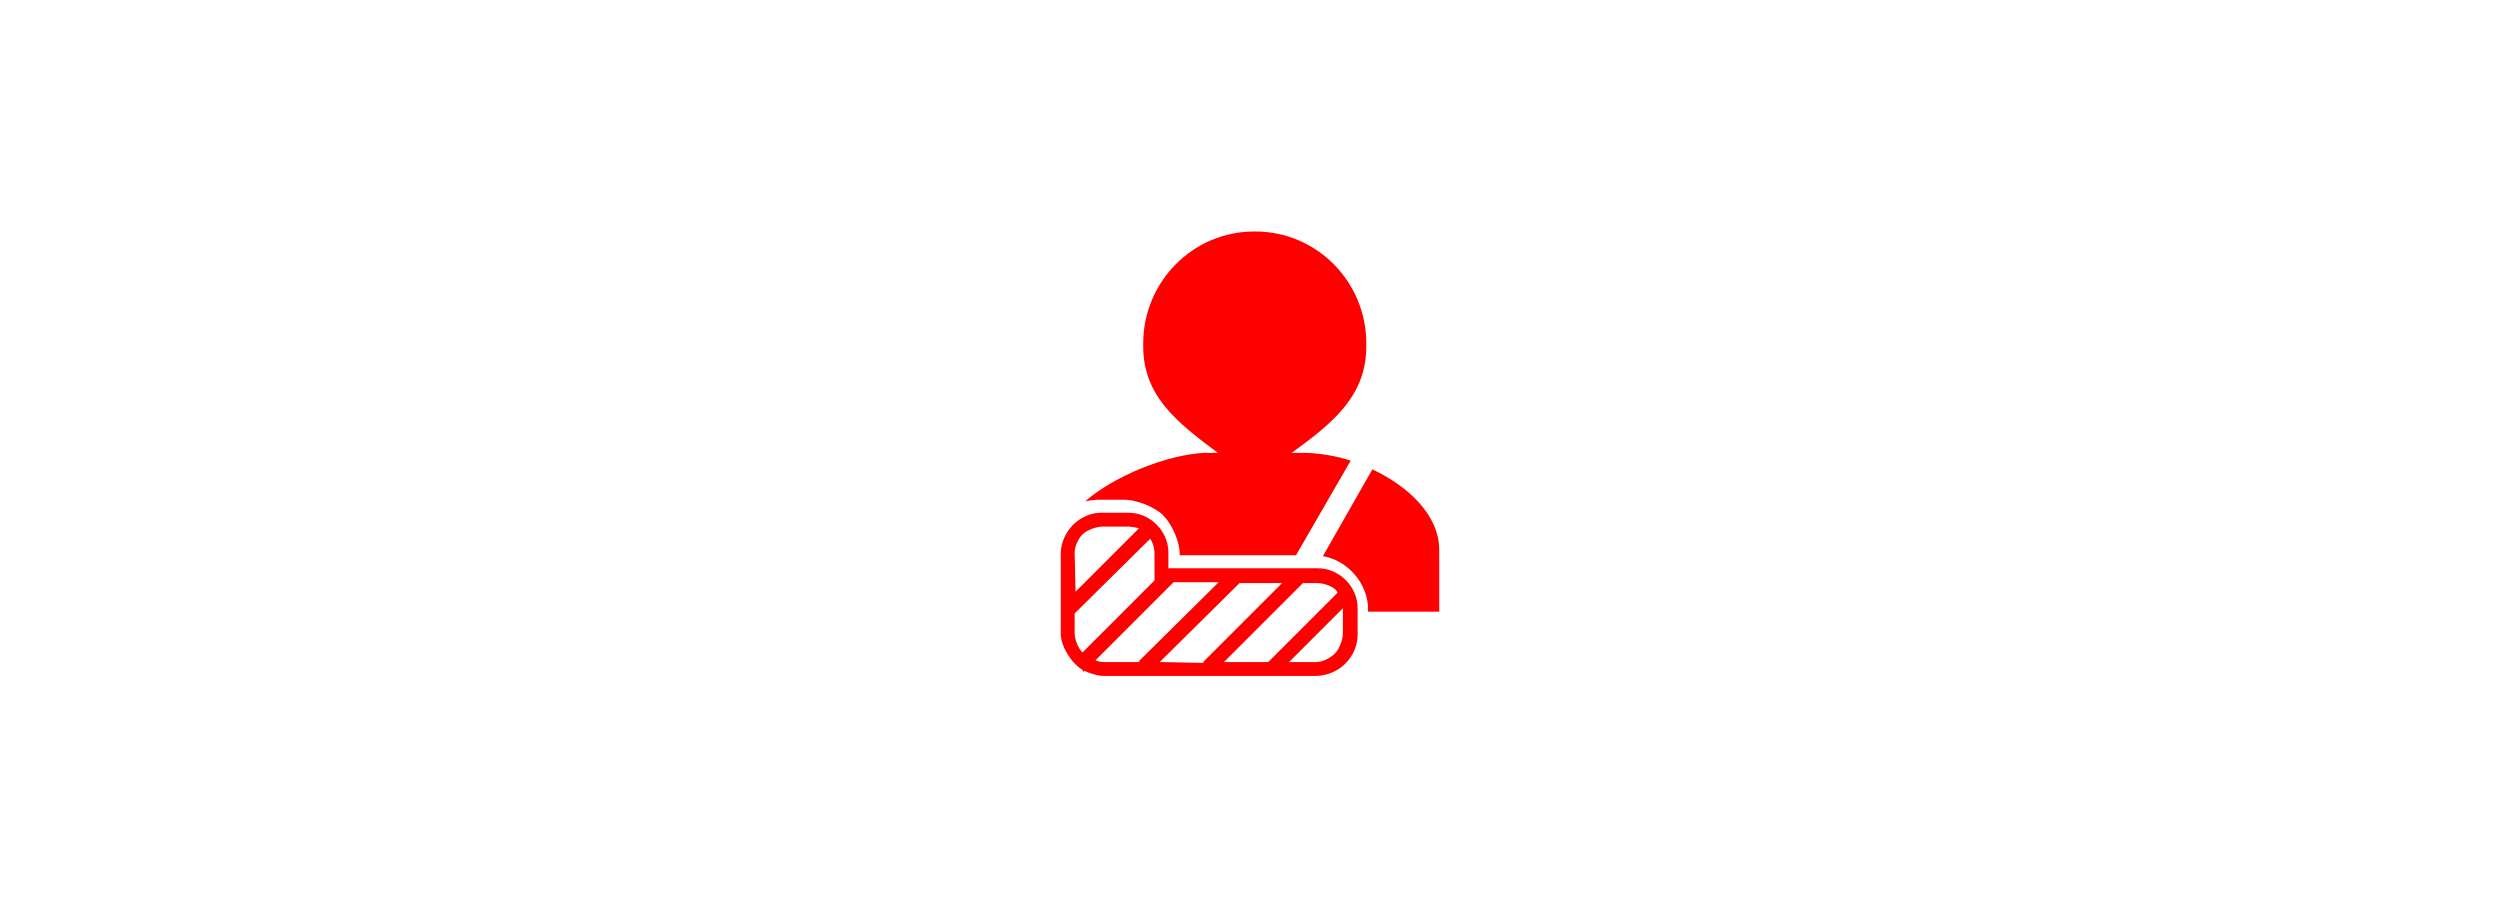 <svg xmlns="http://www.w3.org/2000/svg" width="675" height="245">
  <path d="M338.672 62.5h.234c16.64 0 30 13.593 30 30.235v.702c0 13.125-8.437 20.39-20.155 28.829h3.514c3.516 0 9.14.938 12.422 2.11l-14.766 25.546h-31.406v-.469c0-3.281-2.109-7.969-4.453-10.313-2.343-2.343-7.266-4.218-10.547-4.218h-6.797c-1.172 0-2.812.235-3.75.469 7.734-6.797 22.031-12.657 32.345-13.125h3.514c-11.718-8.672-20.156-15.704-20.156-28.829v-.702c0-16.642 13.36-30.235 30-30.235zm31.874 64.218c9.844 4.689 18.048 12.422 18.048 21.797v16.641h-19.22v-.702c0-6.798-5.39-13.125-12.187-14.297zm-73.125 11.719h7.266c5.86 0 10.781 4.923 10.781 10.782v4.218h40.313c5.859 0 10.78 4.923 10.78 10.782v7.032c0 6.093-4.921 11.015-11.015 11.249H297.89c-1.406 0-3.75-.702-5.157-1.406v.235h-.234l-.234-.47c-3.047-1.875-5.86-6.328-5.86-9.844V149.22c.236-5.86 5.156-10.78 11.016-10.78zm7.266 3.75h-7.03c-1.642 0-4.22.939-5.392 2.11-1.172 1.172-2.11 3.28-2.11 4.922l.236 10.547 17.108-17.11c-.703-.234-2.11-.468-2.812-.468zm5.86 3.282-20.39 20.155v5.391c0 1.642.936 3.985 2.108 5.157l19.454-19.453v-7.5c0-1.172-.47-2.812-1.172-3.75zm6.327 11.72-21.093 21.093c.468.234 1.406.468 2.11.468h9.843l-.235-.235 21.563-21.327zm38.672.233h-3.75L330.47 178.75h11.953l18.75-18.75.234.468c-.235-.234-.468-.936-.704-1.171-1.172-1.172-3.515-1.875-5.156-1.875zm-20.86 0-21.561 21.328 11.953.236-.236-.236 21.33-21.328zm27.892 6.797-14.531 14.531h7.5c1.64 0 3.75-1.172 4.921-2.344 1.172-1.171 2.11-3.75 2.11-5.39z" style="fill:red;stroke-width:.117"/>
</svg>
